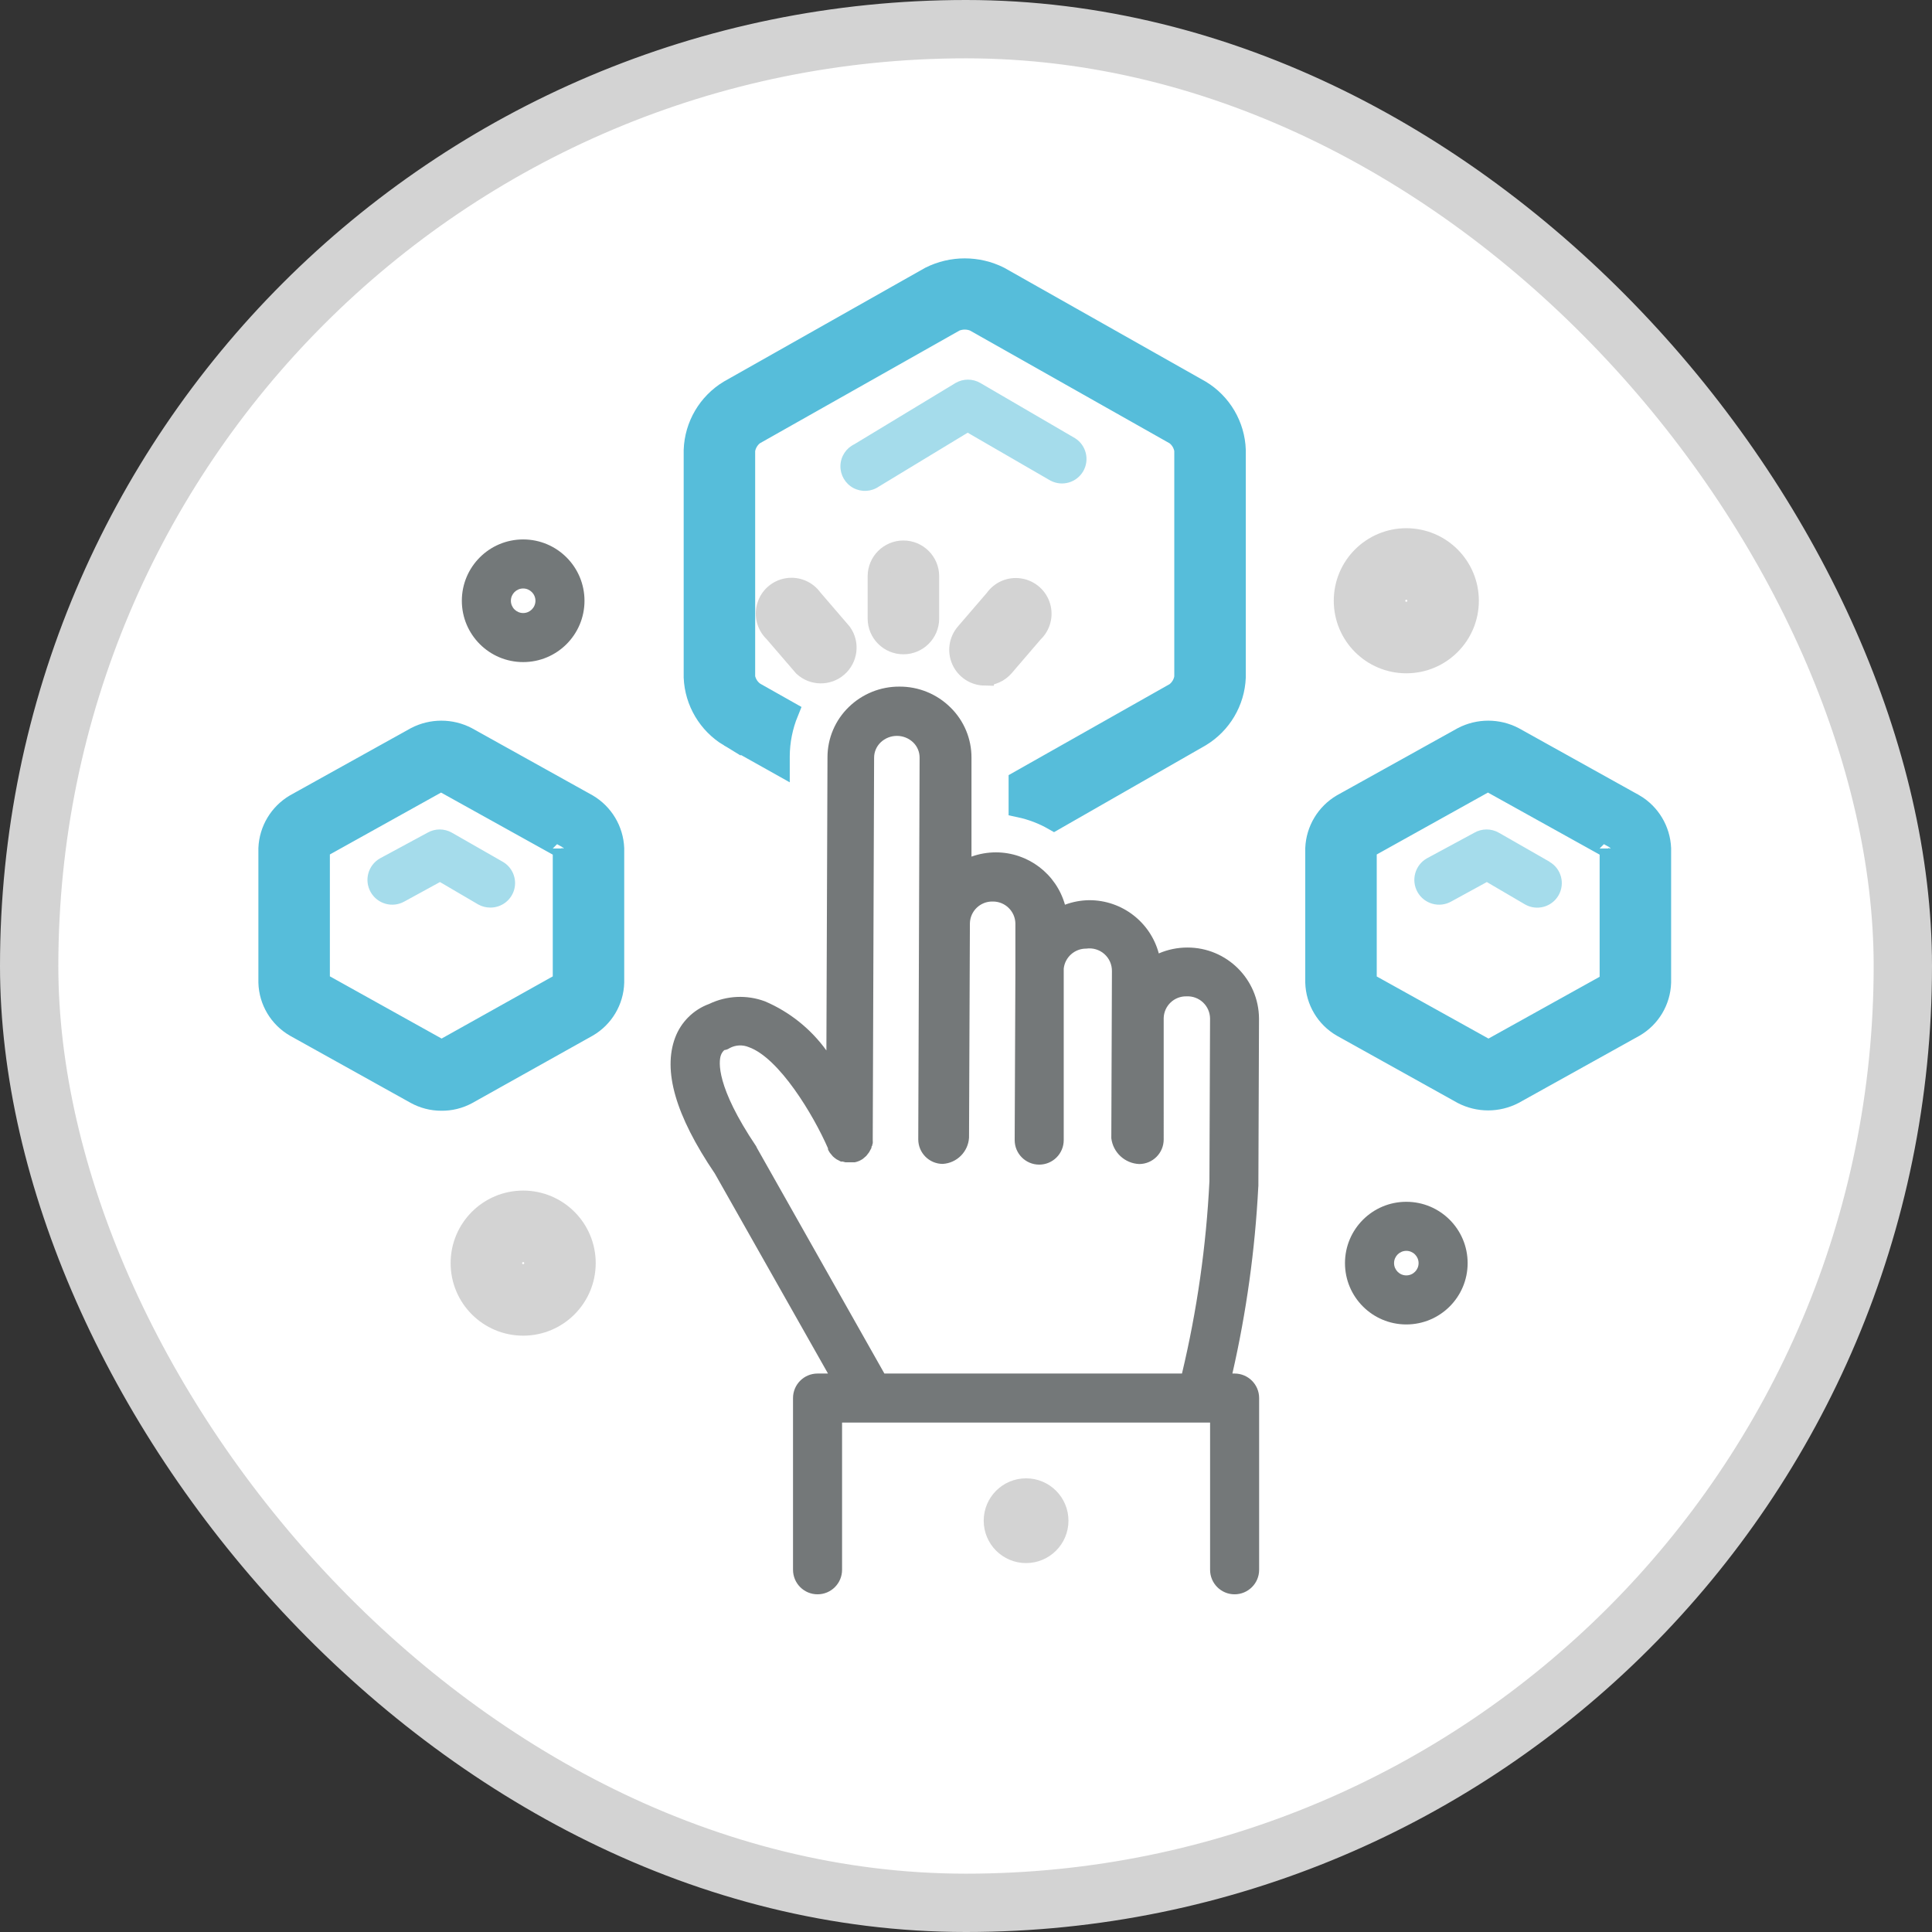 <svg xmlns="http://www.w3.org/2000/svg" width="62" height="62" viewBox="0 0 62 62">
    <rect x="0" y="0" width="62" height="62" fill="#333333" stroke="none"/>
    <g fill="none" fill-rule="evenodd">
        <rect width="60.128" height="60.128" x=".936" y=".936" fill="#FFF" stroke="#D3D3D3" stroke-width="1.872" rx="30.064"/>
        <path fill="#737879" fill-rule="nonzero" d="M16.789 17.311c-1.087 0-1.968.881-1.968 1.968s.881 1.968 1.968 1.968 1.968-.88 1.968-1.968c0-1.087-.881-1.968-1.968-1.968zm0 2.362c-.217 0-.394-.176-.394-.394 0-.217.177-.394.394-.394.217 0 .394.177.394.394 0 .218-.177.394-.394.394z"/>
        <path fill="#D3D3D3" fill-rule="nonzero" stroke="#D3D3D3" stroke-width=".72" d="M45.13 21.247c1.087 0 1.968-.88 1.968-1.968 0-1.087-.88-1.968-1.968-1.968-1.087 0-1.968.881-1.968 1.968s.881 1.968 1.968 1.968zm0-2.362c.218 0 .394.177.394.394 0 .218-.176.394-.394.394-.217 0-.393-.176-.393-.394 0-.217.176-.394.393-.394zM16.789 38.567c-1.087 0-1.968.881-1.968 1.968s.881 1.968 1.968 1.968 1.968-.881 1.968-1.968-.881-1.968-1.968-1.968h0zm0 2.362c-.217 0-.394-.177-.394-.394 0-.217.177-.394.394-.394.217 0 .394.177.394.394 0 .217-.177.394-.394.394z"/>
        <path fill="#737879" fill-rule="nonzero" d="M45.13 38.567c-1.087 0-1.968.881-1.968 1.968s.881 1.968 1.968 1.968 1.968-.881 1.968-1.968-.88-1.968-1.968-1.968zm0 2.362c-.217 0-.393-.177-.393-.394 0-.217.176-.394.393-.394.218 0 .394.177.394.394 0 .217-.176.394-.394.394z"/>
        <path fill="#56BDDA" fill-rule="nonzero" stroke="#56BDDA" stroke-width=".72" d="M14.162 35.285c.282.004.561-.064.81-.197l3.87-2.165c.499-.29.813-.816.83-1.393v-4.306c-.024-.573-.337-1.094-.83-1.386l-3.87-2.153c-.506-.264-1.11-.264-1.617 0l-3.873 2.153c-.493.292-.806.813-.83 1.386v4.306c.017.577.331 1.103.83 1.393l3.87 2.154c.247.136.526.208.81.208zm-3.936-3.759h0v-4.27s.027-.056.023-.06l3.854-2.145h.102l3.854 2.141s.04.051.04.036v4.27s-.028.056-.024.06l-3.85 2.153h-.106l-3.854-2.146-.04-.039z"/>
        <path fill="#A5DCEB" fill-rule="nonzero" d="M15.736 29.125c.359.002.674-.238.767-.584.092-.346-.061-.711-.373-.888l-1.626-.93c-.243-.14-.543-.14-.787 0l-1.523.823c-.382.218-.515.703-.297 1.085.217.381.703.515 1.084.297l1.138-.622 1.224.717c.12.068.256.103.393.102z"/>
        <path fill="#56BDDA" fill-rule="nonzero" stroke="#56BDDA" stroke-width=".72" d="M52.438 25.838l-3.87-2.153c-.507-.264-1.11-.264-1.618 0l-3.873 2.153c-.493.292-.805.813-.83 1.386v4.306c.018.577.331 1.103.83 1.393l3.87 2.154c.507.263 1.11.263 1.617 0l3.874-2.154c.498-.29.812-.816.83-1.393v-4.306c-.025-.573-.337-1.094-.83-1.386h0zm-.764 5.731l-3.854 2.142h-.106l-3.854-2.142s-.031-.039-.039-.039h0v-4.275s.028-.055.024-.059l3.853-2.145h.103l3.853 2.141s.04.051.04.036v4.27l-.024.056.004.015z"/>
        <path fill="#A5DCEB" fill-rule="nonzero" d="M49.725 27.653l-1.625-.93c-.244-.14-.544-.14-.787 0l-1.524.823c-.381.218-.514.703-.297 1.085.217.381.703.515 1.084.297l1.138-.622 1.224.717c.377.217.86.087 1.077-.29.217-.377.088-.859-.29-1.076v-.004z"/>
        <path fill="#56BDDA" fill-rule="nonzero" stroke="#56BDDA" stroke-width=".72" d="M23.41 23.609l1.574.882v-.217c.002-.49.099-.975.284-1.429l-1.067-.602c-.172-.119-.29-.302-.327-.508v-7.29c.03-.207.143-.394.311-.52l6.452-3.644c.207-.086.439-.086.645 0l6.452 3.645c.169.125.28.312.31.52v7.29c-.03.207-.141.394-.31.519l-5.007 2.83v.787c.385.082.756.223 1.098.418l4.684-2.681c.661-.399 1.078-1.103 1.11-1.874v-7.29c-.027-.776-.444-1.487-1.11-1.889l-6.451-3.645c-.691-.346-1.505-.346-2.197 0l-6.451 3.645c-.665.402-1.083 1.113-1.11 1.89v7.29c.032.77.45 1.474 1.11 1.873z"/>
        <path fill="#747879" fill-rule="nonzero" d="M40.383 38.055v-.094c0-.323.02-5.271.02-5.271-.007-1.264-1.035-2.285-2.299-2.283-.315 0-.627.064-.917.189-.27-1.007-1.182-1.707-2.224-1.708-.27.002-.535.051-.787.145-.28-.991-1.183-1.677-2.213-1.68-.268 0-.534.046-.787.137v-3.169c.004-.608-.239-1.192-.673-1.617-.437-.434-1.03-.675-1.645-.67-.604-.002-1.185.233-1.618.654-.438.423-.685 1.005-.685 1.614l-.035 9.408c-.502-.694-1.182-1.238-1.969-1.575-.584-.218-1.232-.188-1.795.083-.504.184-.902.58-1.09 1.082-.394 1.055 0 2.48 1.275 4.362l3.63 6.416h-.335c-.435 0-.787.352-.787.787v5.51c0 .436.352.788.787.788.435 0 .787-.352.787-.787v-4.724h11.81v4.724c0 .435.352.787.786.787.435 0 .788-.352.788-.787v-5.511c0-.435-.353-.787-.788-.787h-.07c.448-1.963.726-3.961.83-5.972 0 0 .004-.031.004-.05zm-12.002 6.023l-4.09-7.24-.023-.05c-1.299-1.93-1.2-2.72-1.138-2.913.022-.068.061-.13.115-.177.06-.006.119-.028.169-.063.19-.103.415-.114.614-.032.976.347 2.074 2.173 2.543 3.248v.035c.017.037.036.072.059.106l.043.052.055.066.051.044.067.05.055.028.083.044h.059l.087.023h.303c.047-.01.093-.024.137-.043.04-.018.078-.039.115-.063l.047-.04.067-.058.043-.055c.018-.022.036-.044.051-.067.012-.02.022-.04.032-.06.014-.023.027-.048.04-.074 0-.024 0-.047.019-.067.02-.02 0-.051.023-.075.003-.034.003-.068 0-.102v-.047l.044-12.234c0-.185.076-.36.208-.488.293-.281.755-.281 1.047 0 .133.129.207.307.205.492l-.043 12.245c0 .435.352.788.787.788.454-.028.815-.39.842-.843l.028-6.88c.01-.395.338-.706.732-.697.395-.005.72.31.728.704v1.524l-.023 5.428c0 .435.352.787.787.787.435 0 .787-.352.787-.787v-.382c.002-.029.002-.058 0-.086v-5.035c.04-.368.354-.646.724-.642.209-.03.42.033.577.171.159.139.248.34.246.55l-.02 5.365c.056.457.434.807.894.827.435 0 .787-.353.787-.788V32.67c.011-.394.338-.705.732-.696.195-.01.386.06.529.194.142.133.224.319.227.514l-.02 5.224c-.103 2.08-.398 4.146-.881 6.172h-9.55z"/>
        <circle cx="32.928" cy="48.801" r="1" fill="#D3D3D3" fill-rule="nonzero" stroke="#D3D3D3" stroke-width=".72"/>
        <path fill="#D3D3D3" fill-rule="nonzero" stroke="#D3D3D3" stroke-width=".72" d="M28.204 18.492v1.358c0 .435.353.787.787.787.435 0 .788-.352.788-.787v-1.358c0-.435-.353-.787-.788-.787-.434 0-.787.352-.787.787zM31.593 21.64c.23.002.448-.097.599-.27l.94-1.095c.222-.205.307-.518.22-.807-.088-.289-.333-.502-.632-.549-.298-.047-.596.08-.768.329l-.941 1.094c-.198.231-.245.556-.12.834.124.278.398.459.702.465zM26.047 19.24c-.172-.248-.47-.376-.769-.329-.298.047-.543.26-.63.55-.088.288-.003.601.218.806l.941 1.094c.295.273.748.28 1.051.016.303-.263.36-.713.13-1.043l-.94-1.094z"/>
        <path fill="#A5DCEB" fill-rule="nonzero" d="M33.715 15.425c.374.196.835.062 1.047-.303.21-.365.096-.832-.26-1.058l-3.046-1.776c-.244-.14-.544-.14-.788 0l-3.251 1.968c-.267.128-.44.395-.447.691-.007.296.153.57.413.712.26.14.578.123.821-.045l2.85-1.728 2.661 1.54z"/>
    </g>
</svg>
